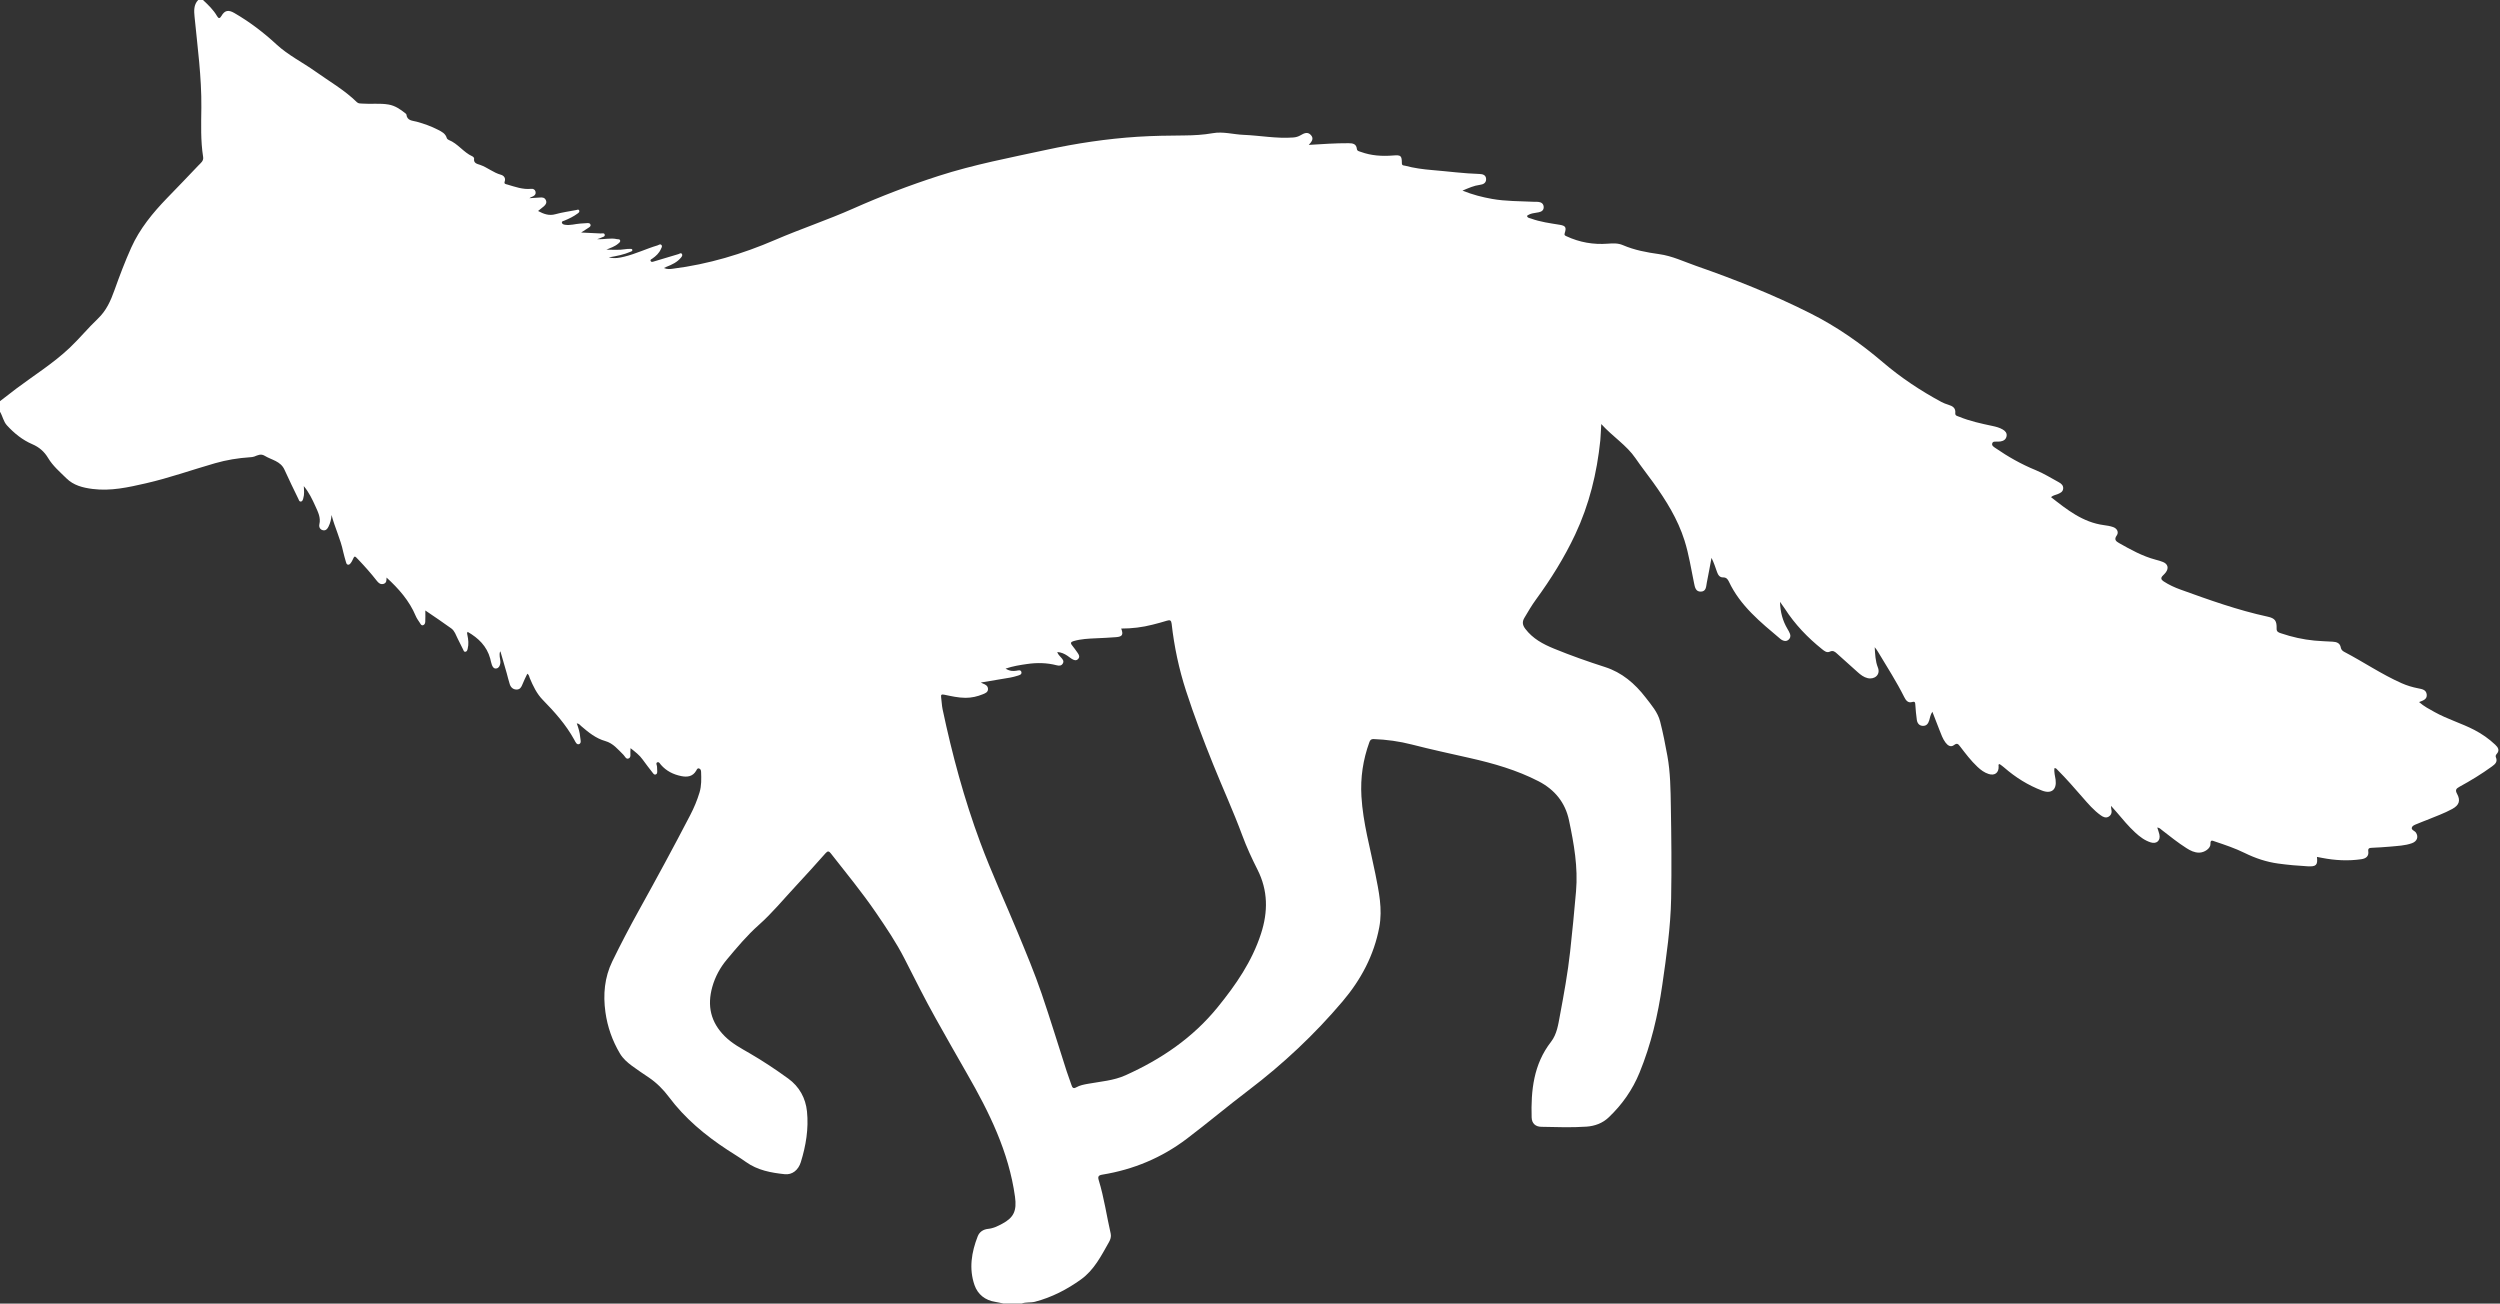 <?xml version="1.0" encoding="UTF-8" standalone="no"?><svg xmlns="http://www.w3.org/2000/svg" xmlns:xlink="http://www.w3.org/1999/xlink" fill="#ffffff" height="722.3" preserveAspectRatio="xMidYMid meet" version="1" viewBox="0.0 0.0 1385.2 722.3" width="1385.2" zoomAndPan="magnify"><rect x="0.0" y="0.0" width="1385.2" height="722.3" fill="#333333" stroke="none"/><g id="change1_1"><path d="M112.472,0c2.918,2.716,5.795,5.457,7.818,8.968 c0.775,1.345,1.51,1.444,2.414-0.141c1.807-3.168,3.904-3.485,7.081-1.649 c8.492,4.909,16.188,10.763,23.421,17.452c6.438,5.954,14.485,9.924,21.641,15.021 c7.725,5.502,16.033,10.237,22.865,16.942c0.882,0.866,1.93,0.728,2.98,0.808 c4.868,0.373,9.773-0.312,14.625,0.526c3.637,0.628,6.541,2.645,9.329,4.887 c0.205,0.165,0.499,0.374,0.522,0.588c0.387,3.599,3.403,3.388,5.818,4.055 c4.033,1.114,7.958,2.521,11.686,4.437c2.062,1.06,4.155,2.068,4.882,4.593 c0.124,0.431,0.652,0.885,1.098,1.062c5.071,2.003,8.149,6.874,13.083,9.076 c0.428,0.191,1.013,0.832,0.959,1.175c-0.426,2.713,1.714,2.989,3.375,3.567 c4.026,1.4,7.296,4.33,11.483,5.461c1.514,0.409,2.786,1.755,2.097,3.731 c-0.502,1.44,0.621,1.44,1.396,1.668c4.329,1.274,8.599,2.867,13.252,2.403 c1.165-0.116,2.14,0.361,2.442,1.59c0.299,1.222-0.36,2.061-1.403,2.573 c-0.625,0.307-1.323,0.466-1.981,1.024c1.952-0.122,3.907-0.206,5.855-0.379 c1.331-0.118,2.526,0.023,3.19,1.339c0.734,1.455,0.038,2.582-1.033,3.518 c-0.993,0.868-2.05,1.661-3.237,2.615c3.136,1.654,6.052,2.785,9.64,1.773 c3.745-1.055,7.647-1.552,11.478-2.303c0.589-0.115,1.29-0.551,1.654,0.2 c0.393,0.812-0.286,1.307-0.861,1.733c-2.228,1.652-4.703,2.842-7.255,3.9 c-0.596,0.247-1.616,0.286-1.432,1.235c0.143,0.739,0.994,0.973,1.7,1.089 c2.872,0.472,5.641-0.474,8.466-0.666c1.327-0.09,2.652-0.218,3.981-0.263 c0.715-0.024,1.49,0.071,1.716,0.925c0.192,0.728-0.388,1.161-0.885,1.503 c-1.285,0.883-2.614,1.701-4.335,2.808c3.891,0.18,7.318,0.317,10.74,0.514 c0.823,0.047,2.106-0.418,2.329,0.638c0.26,1.235-1.204,1.272-1.991,1.722 c-0.442,0.252-0.963,0.366-2.164,0.802c4.14,0.204,7.54-0.821,10.919-0.017 c0.652,0.155,1.575-0.142,1.799,0.76c0.199,0.799-0.538,1.262-1.058,1.71 c-1.918,1.648-4.294,2.401-6.612,3.368c3.507,0.002,6.999,0.323,10.481-0.262 c0.87-0.146,1.767-0.178,2.651-0.174c0.481,0.002,1.183-0.143,1.295,0.574 c0.108,0.687-0.578,0.82-1.031,1.017c-3.609,1.565-7.434,2.34-12.066,3.129 c3.438,0.78,6.074,0.204,8.63-0.411c6.318-1.52,12.186-4.41,18.406-6.245 c0.707-0.209,1.473-1.021,2.179-0.205c0.636,0.735,0.002,1.555-0.297,2.233 c-0.997,2.264-2.743,3.891-4.749,5.278c-0.462,0.319-1.318,0.547-0.942,1.351 c0.337,0.721,1.084,0.463,1.665,0.291c4.594-1.363,9.181-2.748,13.77-4.129 c0.632-0.19,1.311-0.921,1.889-0.081c0.477,0.693-0.001,1.401-0.44,1.946 c-2.145,2.661-5.13,4.024-8.215,5.222c-0.32,0.124-0.619,0.301-1.29,0.631 c1.81,0.789,3.338,0.584,4.868,0.392c19.713-2.473,38.533-8.144,56.729-15.975 c14.283-6.147,29.067-11.058,43.267-17.37 c15.445-6.866,31.193-12.88,47.258-18.066c19.561-6.314,39.737-10.136,59.787-14.476 c16.695-3.614,33.53-6.142,50.569-7.24c8.594-0.554,17.209-0.659,25.823-0.723 c5.31-0.04,10.592-0.336,15.875-1.269c5.644-0.997,11.296,0.708,16.951,0.936 c9.203,0.371,18.328,2.173,27.585,1.461c1.453-0.112,2.771-0.495,4.025-1.238 c1.9-1.126,3.956-2.137,5.774-0.052c1.768,2.026,0.293,3.713-1.238,5.399 c7.511-0.452,14.76-0.979,22.032-0.938c2.289,0.013,4.309,0.273,4.628,3.186 c0.132,1.206,1.305,1.304,2.202,1.633c5.791,2.127,11.782,2.47,17.862,1.989 c4.347-0.344,4.826,0.051,4.864,4.312c0.012,1.406,1.171,1.182,1.893,1.376 c4.902,1.317,9.923,1.981,14.97,2.394c8.753,0.716,17.466,1.903,26.258,2.163 c1.765,0.052,3.518,0.642,3.553,2.818c0.036,2.217-1.578,2.968-3.527,3.219 c-3.186,0.41-6.063,1.698-9.566,3.182c5.703,2.308,10.997,3.63,16.388,4.594 c7.546,1.349,15.203,1.201,22.819,1.583c0.886,0.044,1.781-0.025,2.663,0.053 c1.663,0.148,2.969,0.88,3.119,2.69c0.152,1.837-1.035,2.743-2.686,3.074 c-2.237,0.449-4.598,0.469-6.561,1.986c0.294,1.254,1.444,1.212,2.27,1.512 c5.124,1.863,10.504,2.57,15.85,3.437c3.26,0.528,3.837,1.434,2.779,4.63 c-0.398,1.201,0.313,1.418,1.009,1.743c7.236,3.374,14.867,4.7,22.798,4.103 c2.88-0.216,5.733-0.358,8.396,0.791c6.438,2.776,13.262,4.046,20.108,4.994 c7.255,1.005,13.757,4.171,20.514,6.527 c21.559,7.519,42.75,15.937,63.194,26.221 c14.635,7.361,27.872,16.582,40.298,27.186 c9.948,8.489,20.826,15.734,32.358,21.946c1.242,0.669,2.593,1.176,3.944,1.594 c2.319,0.717,4.095,1.759,3.796,4.617c-0.156,1.488,1.154,1.601,2.092,1.987 c5.945,2.447,12.196,3.797,18.454,5.123c2.002,0.424,3.99,0.931,5.771,1.981 c1.377,0.812,2.407,1.95,2.105,3.677c-0.318,1.812-1.654,2.655-3.369,2.934 c-0.609,0.099-1.24,0.046-1.859,0.096c-1.016,0.082-2.373-0.321-2.735,1.016 c-0.332,1.225,0.839,1.885,1.686,2.469c7.038,4.855,14.434,9.057,22.369,12.294 c4.451,1.816,8.529,4.377,12.743,6.663c1.453,0.788,2.741,1.815,2.512,3.715 c-0.214,1.772-1.676,2.346-3.094,2.96c-1.12,0.485-2.419,0.569-3.63,1.645 c8.903,6.979,17.616,13.953,29.276,15.506c1.751,0.233,3.541,0.504,5.191,1.098 c2.236,0.805,3.195,2.916,1.932,4.655c-1.618,2.229-0.37,3.239,1.255,4.161 c6.494,3.681,13.02,7.306,20.314,9.24c1.372,0.364,2.754,0.74,4.065,1.273 c2.73,1.111,3.324,3.413,1.543,5.78c-0.478,0.635-1.052,1.205-1.621,1.764 c-1.292,1.267-1.029,2.234,0.425,3.187c2.919,1.915,6.072,3.363,9.327,4.538 c15.872,5.731,31.755,11.436,48.298,15.016c4.087,0.884,5.138,2.271,4.993,6.676 c-0.062,1.873,1.349,2.183,2.537,2.585c5.991,2.027,12.141,3.409,18.439,4.008 c3.354,0.319,6.731,0.41,10.097,0.607c2.2,0.128,4.067,0.74,4.498,3.276 c0.201,1.186,0.999,1.884,1.952,2.384c10.693,5.605,20.707,12.452,31.783,17.359 c2.942,1.303,5.999,2.216,9.146,2.826c2.149,0.416,4.446,0.756,4.724,3.454 c0.268,2.603-1.934,3.288-4.24,4.157c2.739,2.421,5.715,3.93,8.612,5.543 c7.074,3.94,14.905,6.198,22.079,9.93c4.21,2.19,8.032,4.888,11.479,8.129 c1.627,1.53,2.672,3.18,0.749,5.255c-0.447,0.482-0.615,1.163-0.357,1.752 c1.087,2.485-0.41,3.783-2.16,5.055c-5.76,4.184-11.825,7.885-18.066,11.286 c-1.842,1.004-2.415,1.828-1.3,3.867c2.045,3.743,1.21,6.284-2.61,8.385 c-4.523,2.487-9.407,4.186-14.164,6.157c-1.477,0.612-3,1.116-4.456,1.771 c-1.287,0.579-3.033,0.993-3.64,2.029c-0.966,1.648,1.359,2.072,2.082,3.154 c1.54,2.308,0.729,4.834-2.193,5.886c-3.885,1.4-8.012,1.488-12.064,1.897 c-3.352,0.338-6.727,0.453-10.092,0.647c-1.245,0.072-2.301,0.141-2.044,1.935 c0.411,2.87-1.425,4.038-3.866,4.393c-7.276,1.057-14.518,0.67-21.719-0.73 c-0.938-0.182-1.877-0.36-2.861-0.548c0.552,4.589-0.519,5.451-5.087,5.208 c-5.502-0.293-10.966-0.782-16.425-1.53c-6.505-0.891-12.599-2.936-18.459-5.825 c-5.351-2.638-10.998-4.533-16.643-6.423c-1.265-0.423-2.474-1.152-2.38,1.375 c0.092,2.467-3.305,4.833-6.326,4.832c-2.598-0-4.812-1.126-6.931-2.47 c-4.735-3.002-9.094-6.517-13.52-9.941c-0.748-0.579-1.385-1.387-2.704-1.51 c0.421,1.349,0.891,2.562,1.174,3.817c0.754,3.352-1.461,5.448-4.749,4.436 c-3.386-1.043-6.134-3.169-8.698-5.533c-3.667-3.381-6.833-7.223-10.053-11.015 c-0.955-1.124-1.952-2.213-3.283-3.716c0.06,0.945,0.028,1.3,0.112,1.624 c0.441,1.694,0.244,3.248-1.282,4.274c-1.586,1.066-3.132,0.34-4.456-0.598 c-3.949-2.797-7.068-6.464-10.219-10.078 c-4.495-5.156-8.976-10.322-13.824-15.154c-0.418-0.417-0.751-1.015-1.658-0.989 c-0.384,2.202,0.343,4.329,0.614,6.46c0.698,5.484-2.292,7.991-7.484,6.02 c-7.807-2.963-14.768-7.348-21.056-12.825c-0.734-0.639-1.541-1.198-2.331-1.769 c-0.121-0.087-0.336-0.044-0.505-0.061c-0.412,0.36-0.225,0.809-0.204,1.234 c0.166,3.491-2.101,5.274-5.468,4.228c-2.425-0.754-4.416-2.246-6.246-3.965 c-3.643-3.423-6.639-7.401-9.664-11.347c-0.953-1.243-1.588-2.058-3.321-0.732 c-1.852,1.418-3.539,0.208-4.755-1.424c-1.558-2.091-2.389-4.553-3.34-6.944 c-1.296-3.259-2.538-6.539-3.91-10.084c-1.144,1.665-1.281,3.291-1.753,4.785 c-0.558,1.765-1.459,3.092-3.507,3.031c-2.045-0.061-3.068-1.469-3.343-3.231 c-0.437-2.798-0.631-5.638-0.842-8.466c-0.093-1.244-0.151-1.986-1.828-1.495 c-2.26,0.661-3.447-1.014-4.305-2.731c-4.255-8.517-9.401-16.514-14.282-24.666 c-0.621-1.038-1.265-2.062-2.094-3.003c0.244,3.847,0.335,7.686,1.759,11.248 c1.606,4.018-1.867,6.8-5.676,5.9c-2.142-0.506-3.839-1.826-5.439-3.246 c-3.92-3.477-7.81-6.987-11.699-10.499c-1.102-0.995-2.124-1.729-3.779-0.946 c-1.69,0.8-3.021-0.306-4.306-1.335c-8.033-6.431-15.069-13.772-20.659-22.45 c-0.711-1.104-1.507-2.153-2.675-3.811c0.16,5.786,1.494,10.515,4.081,14.919 c0.538,0.915,1.095,1.842,1.459,2.831c0.469,1.276,0.156,2.489-0.919,3.363 c-1.008,0.819-2.152,0.708-3.264,0.178c-0.397-0.189-0.785-0.428-1.121-0.711 c-11.007-9.282-22.268-18.336-28.586-31.833c-0.626-1.337-1.465-2.316-3.227-2.272 c-1.901,0.048-2.765-1.452-3.32-3.001c-0.923-2.576-1.724-5.195-3.059-7.818 c-0.858,4.563-1.672,9.135-2.593,13.685c-0.422,2.084-0.234,4.904-3.287,5.014 c-2.961,0.107-3.346-2.599-3.786-4.7c-1.655-7.898-2.833-15.865-5.284-23.625 c-3.756-11.889-10.231-22.228-17.378-32.187 c-3.204-4.465-6.636-8.779-9.738-13.331 c-4.979-7.307-12.59-11.927-19.017-19.01c-0.257,3.523-0.246,6.307-0.529,9.047 c-1.875,18.159-6.133,35.633-13.951,52.23 c-6.01,12.759-13.426,24.621-21.711,35.975 c-2.364,3.24-4.367,6.689-6.404,10.126c-1.289,2.175-1.084,3.987,0.494,6.071 c4.138,5.465,9.776,8.476,15.96,11.012c9.286,3.809,18.717,7.123,28.27,10.197 c9.301,2.993,16.451,9.074,22.44,16.843c3.227,4.187,6.721,8.141,8.047,13.301 c1.612,6.271,2.848,12.649,4.012,19.023c1.697,9.295,1.762,18.744,1.925,28.141 c0.294,16.963,0.481,33.939,0.162,50.899c-0.302,16.081-2.619,32.003-4.904,47.921 c-2.397,16.693-6.208,32.959-12.603,48.596 c-3.899,9.534-9.669,17.748-17.116,24.802c-3.429,3.248-7.669,4.792-12.313,5.114 c-8.335,0.579-16.682,0.223-25.023,0.086c-3.153-0.052-5.237-1.846-5.332-5.172 c-0.429-14.961,1.055-29.449,10.727-41.898c3.307-4.257,4.013-9.653,4.971-14.768 c2.188-11.686,4.325-23.391,5.628-35.22c1.224-11.115,2.3-22.243,3.269-33.387 c1.166-13.412-1.152-26.4-3.884-39.345c-2.078-9.845-7.887-17.036-16.921-21.692 c-12.029-6.199-24.863-9.87-37.98-12.839 c-10.728-2.428-21.483-4.738-32.143-7.484c-6.951-1.79-14.079-2.764-21.281-3.034 c-1.328-0.05-1.893,0.616-2.298,1.737c-3.508,9.709-5.006,19.54-4.395,30.017 c0.857,14.688,4.886,28.663,7.713,42.919c1.931,9.74,4.067,19.471,2.181,29.541 c-2.927,15.623-10.177,29.135-20.309,41.101 c-15.547,18.362-32.997,34.747-52.182,49.31 c-11.528,8.75-22.604,18.077-34.15,26.824 c-14.007,10.612-29.599,17.069-46.803,19.891c-2.201,0.361-2.617,1.091-1.989,3.136 c2.973,9.691,4.361,19.744,6.621,29.6c0.371,1.617-0.18,3.259-0.951,4.622 c-4.282,7.566-8.218,15.465-15.526,20.711 c-7.767,5.576-16.174,9.927-25.501,12.364c-2.431,0.635-4.988,0.075-7.36,0.984 c-3.376,0-6.752,0-10.128,0c-1.473-0.306-2.936-0.685-4.422-0.905 c-5.693-0.843-9.805-4.19-11.582-9.305c-3.162-9.105-1.67-18.237,1.779-27.046 c0.979-2.5,3.143-3.858,5.802-4.121c2.827-0.28,5.263-1.5,7.698-2.789 c6.473-3.425,8.221-7.23,7.155-14.984c-3.417-24.872-14.298-46.867-26.631-68.289 c-5.8-10.075-11.51-20.202-17.201-30.339 c-6.13-10.918-11.699-22.131-17.384-33.284 c-4.565-8.956-10.18-17.253-15.846-25.546 c-7.773-11.377-16.524-21.98-24.991-32.813c-0.984-1.259-1.684-1.473-2.88-0.128 c-5.428,6.105-10.886,12.185-16.461,18.155 c-6.787,7.267-13.105,15.009-20.55,21.617 c-6.553,5.817-12.117,12.492-17.695,19.155c-3.717,4.439-6.501,9.528-8.087,15.183 c-2.933,10.459-0.92,19.545,6.944,27.371c4.059,4.04,8.933,6.604,13.77,9.41 c7.368,4.274,14.467,9.005,21.364,14.005c6.163,4.468,9.632,10.822,10.388,18.208 c0.976,9.538-0.574,18.953-3.417,28.102c-1.362,4.383-4.738,7.11-8.875,6.679 c-7.611-0.793-15.107-2.159-21.575-6.804c-3.312-2.378-6.831-4.467-10.244-6.704 c-12.327-8.081-23.514-17.403-32.413-29.3 c-3.091-4.133-6.733-7.792-11.04-10.724c-3.155-2.147-6.362-4.227-9.418-6.509 c-2.558-1.91-4.986-4.009-6.654-6.823c-4.217-7.114-6.912-14.722-8.051-22.952 c-1.35-9.752-0.499-19.214,3.797-28.067c4.688-9.66,9.694-19.179,14.901-28.571 c9.645-17.399,19.142-34.874,28.301-52.532c2.086-4.021,3.843-8.192,5.155-12.552 c1.127-3.746,0.991-7.544,0.861-11.36c-0.028-0.827-0.257-1.66-1.154-1.921 c-0.923-0.268-1.187,0.579-1.526,1.171c-1.919,3.359-4.961,3.743-8.322,3.06 c-4.373-0.89-8.218-2.778-11.219-6.209c-0.541-0.619-1.078-1.824-2.005-1.43 c-1.053,0.447-0.225,1.568-0.196,2.394c0.031,0.886,0.129,1.772,0.12,2.657 c-0.007,0.711-0.081,1.493-0.929,1.727c-0.728,0.201-1.146-0.392-1.517-0.872 c-1.898-2.459-3.837-4.891-5.63-7.427c-1.757-2.485-4.107-4.238-6.718-6.313 c-0.046,0.956-0.065,1.47-0.096,1.983c-0.082,1.364,0.521,3.203-1.102,3.77 c-1.325,0.463-1.93-1.282-2.774-2.11c-3.024-2.968-5.658-6.357-10.053-7.592 c-5.175-1.455-9.261-4.783-13.252-8.22c-0.676-0.583-1.217-1.461-2.52-1.578 c0.958,2.632,1.705,5.093,1.901,7.649c0.102,1.333,0.871,3.287-0.616,3.857 c-1.371,0.525-2.103-1.395-2.695-2.47c-4.59-8.334-10.828-15.314-17.439-22.064 c-3.305-3.375-5.369-7.699-7.197-12.069c-0.326-0.778-0.313-1.753-1.342-2.407 c-0.917,1.965-1.912,3.834-2.667,5.796c-0.62,1.613-1.369,2.989-3.278,2.977 c-1.899-0.012-3.186-1.16-3.769-2.883c-0.681-2.013-1.114-4.108-1.698-6.156 c-1.156-4.057-2.341-8.105-3.514-12.156c-0.436,0.636-0.415,1.165-0.44,1.691 c-0.084,1.778,0.722,3.501,0.331,5.293c-0.26,1.19-0.799,2.276-2.074,2.523 c-1.417,0.274-2.095-0.852-2.516-1.925c-0.45-1.145-0.616-2.399-0.947-3.594 c-1.894-6.844-6.513-11.325-12.524-14.775c-0.462,0.759-0.227,1.261-0.119,1.765 c0.548,2.539,0.811,5.089,0.149,7.646c-0.176,0.678-0.373,1.484-1.187,1.627 c-0.943,0.166-1.072-0.724-1.376-1.333c-0.994-1.985-1.987-3.97-2.974-5.958 c-0.986-1.986-1.683-4.28-3.492-5.605c-4.56-3.341-9.292-6.448-14.424-9.97 c0,2.389,0.076,4.309-0.038,6.218c-0.045,0.744-0.29,1.661-1.187,1.933 c-1.038,0.315-1.371-0.628-1.783-1.254c-0.829-1.26-1.748-2.501-2.325-3.878 c-3.547-8.461-9.445-15.123-16.161-21.27c-0.036,1.379,0.103,2.951-1.598,3.493 c-1.732,0.552-2.866-0.494-3.834-1.739c-3.167-4.07-6.593-7.909-10.144-11.648 c-2.185-2.301-2.097-2.374-3.345,0.343c-0.221,0.481-0.493,0.95-0.812,1.37 c-0.425,0.56-0.88,1.222-1.711,1.036c-0.685-0.154-0.868-0.795-1.033-1.419 c-0.499-1.887-1.135-3.744-1.528-5.651c-1.452-7.047-4.682-13.511-6.468-20.459 c-0.145,2.318-0.691,4.449-1.686,6.473c-0.633,1.288-1.518,2.333-3.082,1.986 c-1.699-0.377-2.31-1.879-1.977-3.309c0.866-3.712-0.77-6.806-2.171-9.924 c-1.76-3.916-3.612-7.812-6.467-11.221c0.135,2.339,0.402,4.609-0.297,6.819 c-0.235,0.743-0.396,1.688-1.388,1.737c-0.894,0.044-1.029-0.859-1.324-1.473 c-2.574-5.362-5.249-10.681-7.664-16.114c-2.164-4.867-7.168-5.427-11.009-7.774 c-2.114-1.292-3.876-0.285-5.771,0.439c-0.728,0.278-1.563,0.327-2.356,0.38 c-6.571,0.439-12.996,1.48-19.369,3.311 c-12.796,3.676-25.362,8.159-38.356,11.133 c-9.693,2.219-19.381,4.409-29.491,3.121c-5.43-0.692-10.547-1.976-14.511-5.901 c-3.582-3.546-7.497-6.835-10.125-11.244c-2.102-3.526-4.906-6.002-8.793-7.667 c-5.423-2.323-10.004-6.046-14.01-10.408C1.87,233.543,1.482,230.561,0,228.142 c0-1.954,0-3.909,0-5.863c3.02-2.33,6.014-4.696,9.066-6.983 c9.868-7.391,20.37-13.935,29.4-22.446 c5.504-5.187,10.28-11.075,15.736-16.253c4.74-4.499,7.122-9.932,9.227-15.837 c2.83-7.938,5.821-15.846,9.272-23.529c4.709-10.482,11.932-19.275,19.875-27.489 c5.801-5.999,11.619-11.982,17.34-18.056c1.218-1.293,2.988-2.479,2.64-4.665 c-1.445-9.079-1.088-18.281-0.993-27.364c0.177-16.95-2.129-33.622-3.765-50.388 C107.491,6.115,107.238,2.671,109.807,0C110.695,0,111.584,0,112.472,0z M543.457,378.169 c0.588,0.298,0.875,0.485,1.188,0.596c1.514,0.538,2.844,1.358,2.786,3.137 c-0.055,1.699-1.551,2.232-2.877,2.777c-3.067,1.259-6.221,1.978-9.578,1.971 c-4.041-0.009-7.925-0.933-11.828-1.737c-1.518-0.313-1.895,0.048-1.682,1.512 c0.319,2.191,0.353,4.436,0.81,6.594c5.297,25.035,11.933,49.67,20.851,73.708 c6.306,17,13.939,33.426,20.852,50.156 c4.612,11.161,9.282,22.29,13.177,33.707 c4.844,14.196,9.212,28.553,13.814,42.832c0.844,2.619,1.866,5.18,2.72,7.796 c0.467,1.431,0.998,2.182,2.634,1.248c2.026-1.156,4.319-1.558,6.6-1.972 c6.967-1.265,14.105-1.734,20.701-4.704c19.774-8.903,37.267-20.704,51.12-37.785 c10.045-12.386,18.909-25.192,23.915-40.549 c4-12.271,3.95-24.015-1.906-35.607c-3.125-6.185-6.031-12.479-8.43-18.973 c-4.926-13.33-10.854-26.244-16.159-39.417 c-5.408-13.429-10.555-26.96-15.015-40.707 c-3.913-12.06-6.558-24.516-7.97-37.17c-0.209-1.875-0.907-2.206-2.603-1.667 c-2.619,0.833-5.29,1.509-7.953,2.198c-5.669,1.468-11.449,2.16-17.38,2.153 c1.303,3.445,0.627,4.492-2.828,4.768c-3.715,0.297-7.434,0.466-11.158,0.629 c-4.15,0.181-8.337,0.364-12.384,1.55c-1.491,0.437-1.943,1.03-0.827,2.382 c1.072,1.299,2.014,2.705,2.999,4.075c0.757,1.053,1.412,2.22,0.395,3.384 c-1.116,1.278-2.432,0.718-3.615-0.008c-0.83-0.509-1.574-1.157-2.386-1.698 c-1.667-1.111-3.432-1.952-5.643-2.074c0.454,1.402,1.356,2.158,2.098,3.011 c0.836,0.962,1.782,1.899,1.031,3.276c-0.783,1.436-2.108,1.406-3.496,1.044 c-5.408-1.409-10.873-1.486-16.374-0.688c-3.868,0.561-7.731,1.139-11.894,2.554 c2.263,1.38,4.128,1.498,6.113,1.145c0.994-0.177,2.395-0.622,2.678,0.821 c0.258,1.316-1.105,1.652-2.103,1.958c-1.353,0.414-2.725,0.8-4.116,1.043 C554.421,376.364,549.1,377.228,543.457,378.169z"/></g></svg>
